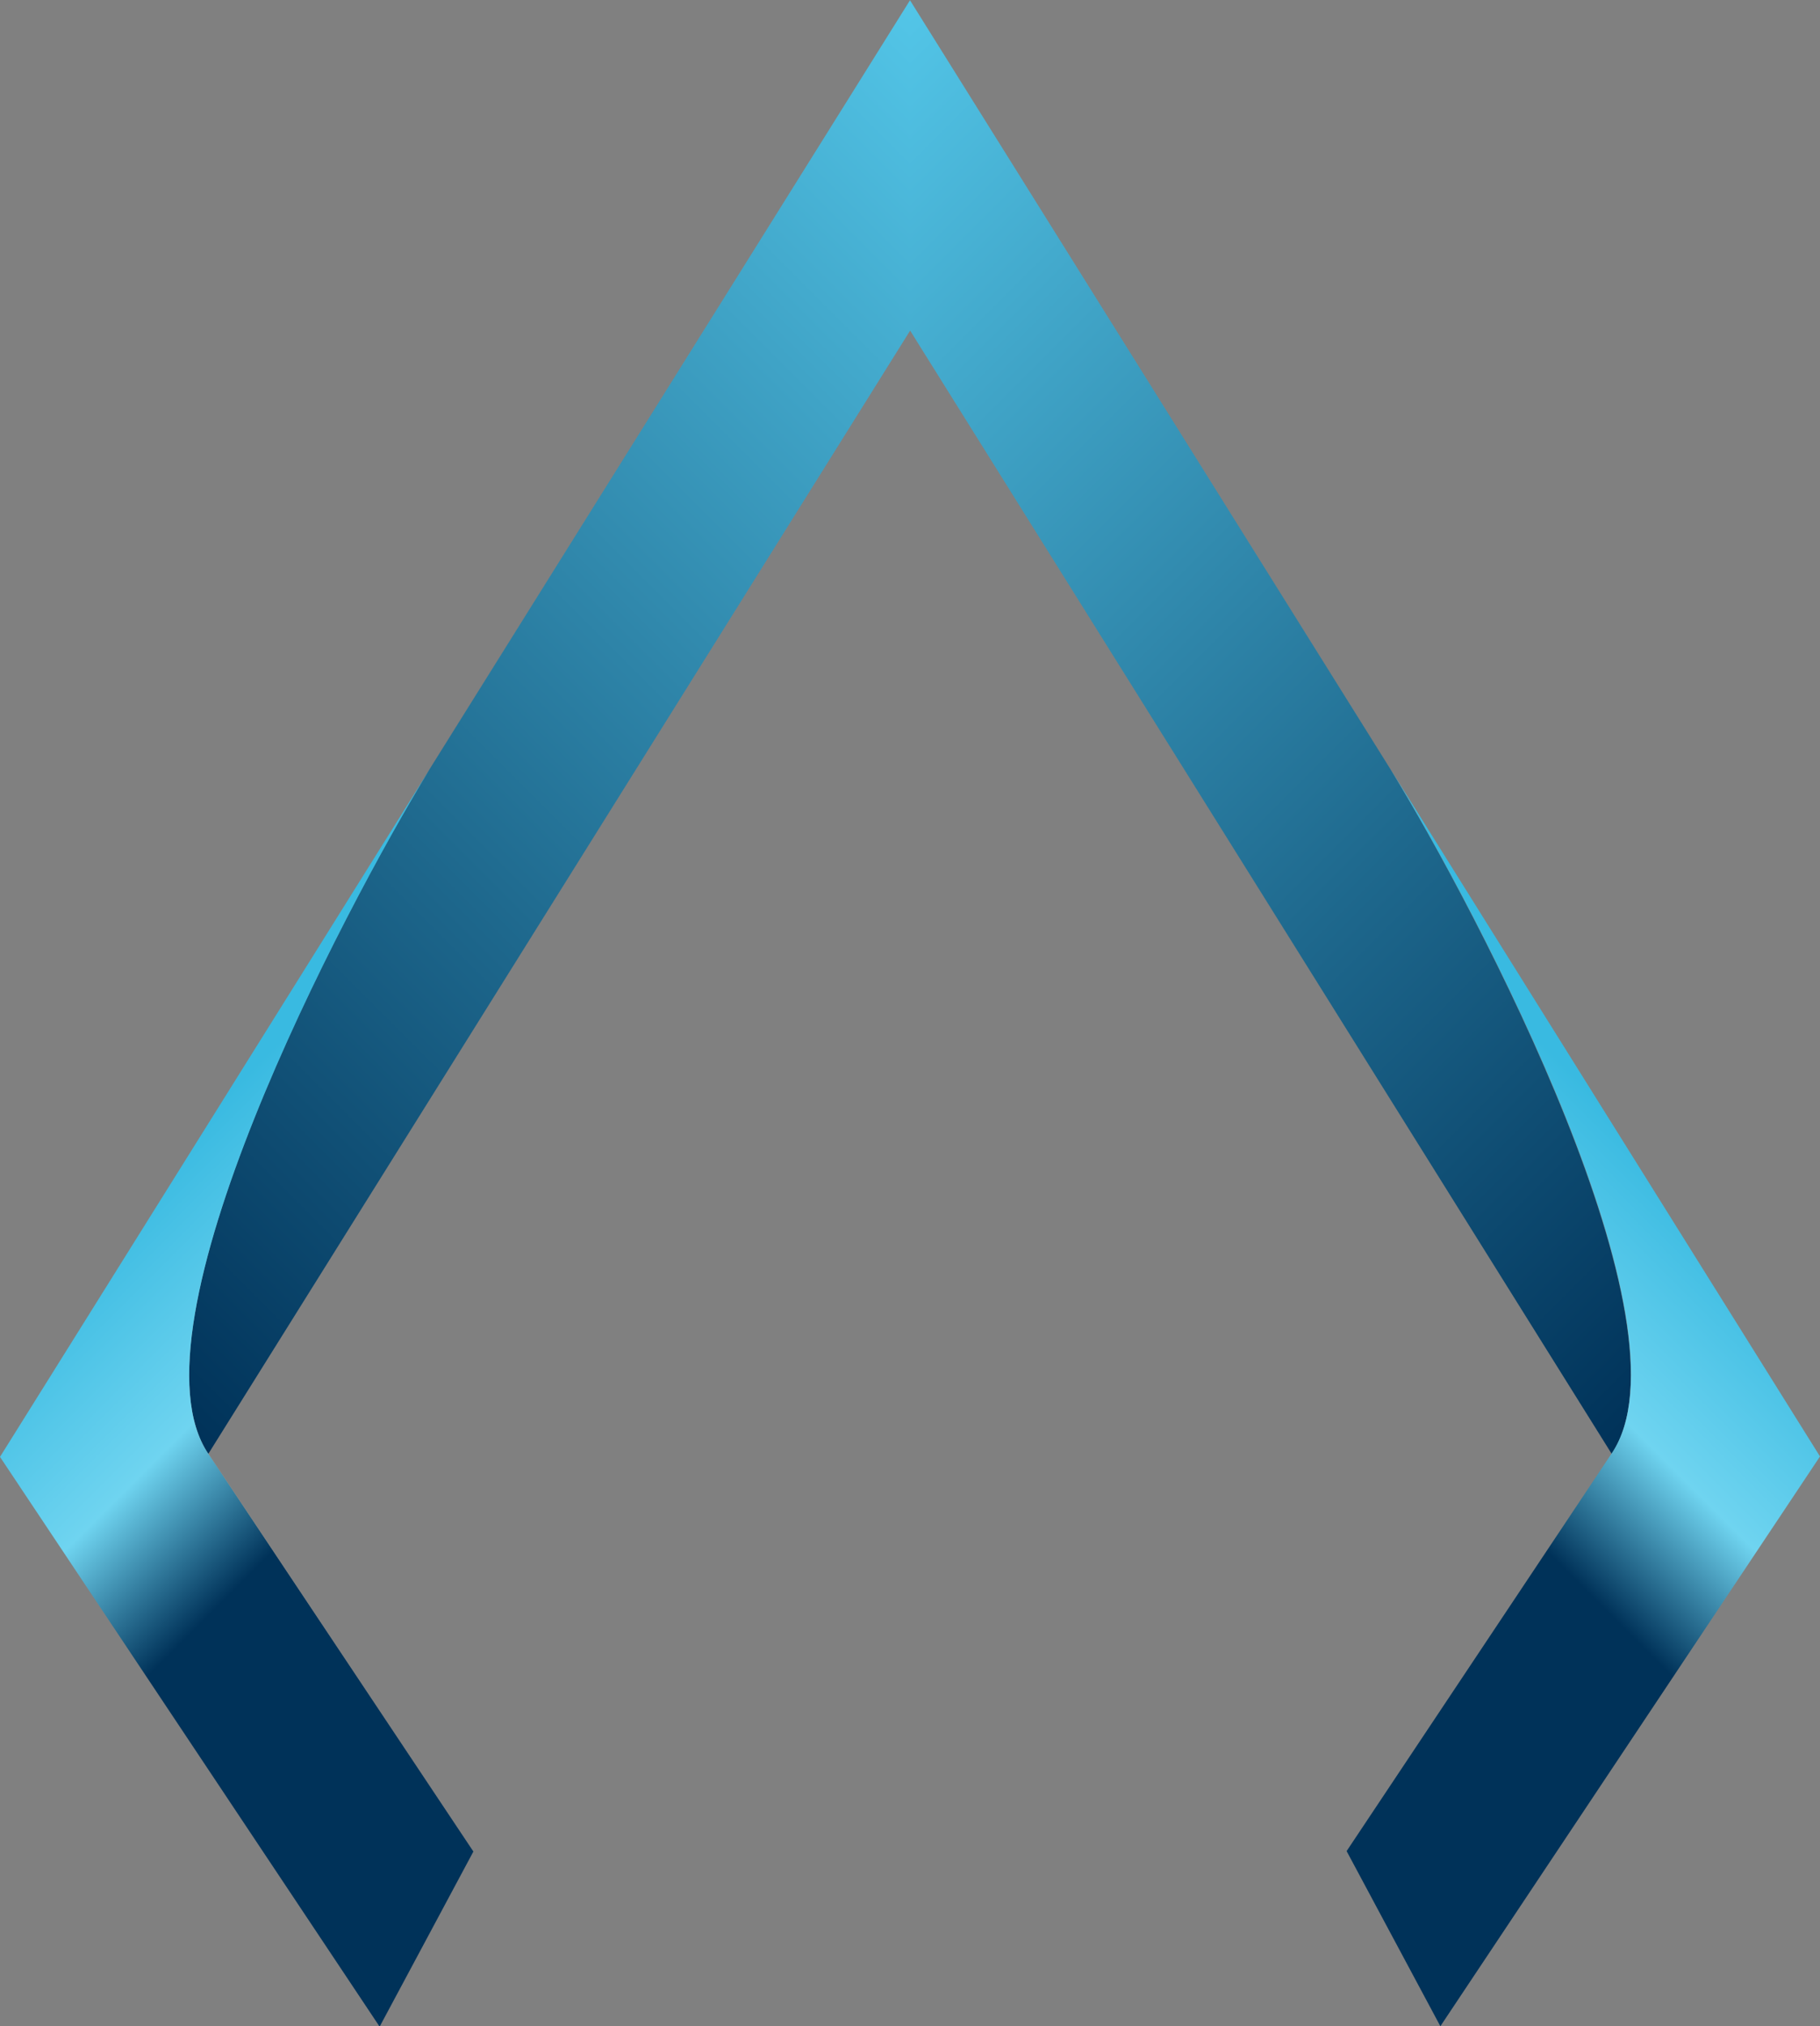 <svg id="Layer_4" data-name="Layer 4" xmlns="http://www.w3.org/2000/svg" xmlns:xlink="http://www.w3.org/1999/xlink" viewBox="0 0 207.92 231.4"><rect x="0" y="0" width="207.92" height="231.4" fill="#808080" stroke="none"/><defs><style>.cls-1{fill:url(#linear-gradient);}.cls-2{fill:url(#linear-gradient-2);}.cls-3{fill:url(#linear-gradient-3);}.cls-4{fill:url(#linear-gradient-4);}.cls-5{fill:url(#linear-gradient-5);}</style><linearGradient id="linear-gradient" x1="1299.15" y1="870.43" x2="1422.22" y2="993.49" gradientUnits="userSpaceOnUse"><stop offset="0" stop-color="#53c6e8"/><stop offset="0.62" stop-color="#1e688d"/><stop offset="1" stop-color="#003259"/></linearGradient><linearGradient id="linear-gradient-2" x1="809.9" y1="870.43" x2="932.97" y2="993.49" gradientTransform="matrix(-1, 0, 0, 1, 2151.96, 0)" xlink:href="#linear-gradient"/><linearGradient id="linear-gradient-3" x1="1313.58" y1="1073.35" x2="1412.81" y2="974.12" gradientUnits="userSpaceOnUse"><stop offset="0.64" stop-color="#003259"/><stop offset="0.76" stop-color="#6fd4f0"/><stop offset="0.93" stop-color="#39bae1"/></linearGradient><linearGradient id="linear-gradient-4" x1="824.33" y1="1073.35" x2="923.56" y2="974.12" gradientTransform="matrix(-1, 0, 0, 1, 2151.96, 0)" xlink:href="#linear-gradient-3"/><linearGradient id="linear-gradient-5" x1="842.51" y1="1091.53" x2="941.74" y2="992.3" gradientTransform="matrix(-1, 0, 0, 1, 935.31, -848.97)" gradientUnits="userSpaceOnUse"><stop offset="0" stop-color="#4d757f"/><stop offset="0.37" stop-color="#83a3ab"/><stop offset="1" stop-color="#e9faff"/></linearGradient></defs><title>BETTER COLOR VERSIONS</title><path class="cls-1" d="M1400.77,1015,1320.61,886.7V849l54.11,86.57h0c.25.39.51.81.78,1.25C1385.45,953.11,1410.45,1000.59,1400.77,1015Z" transform="translate(-1216.65 -848.97)"/><path class="cls-2" d="M1240.45,1015l80.16-128.25V849l-54.11,86.57h0c-.25.39-.51.81-.78,1.25C1255.77,953.11,1230.77,1000.59,1240.45,1015Z" transform="translate(-1216.65 -848.97)"/><path class="cls-3" d="M1375.5,936.8c10,16.31,35,63.79,25.27,78.15l-30.28,45.42,10.71,20,43.37-65.07Z" transform="translate(-1216.65 -848.97)"/><path class="cls-4" d="M1240.45,1015h0c-9.68-14.36,15.32-61.84,25.27-78.15l-49.07,78.5,43.37,65.07,10.71-20h0Z" transform="translate(-1216.65 -848.97)"/><polygon class="cls-5" points="23.8 165.99 54.08 211.4 54.08 211.4 23.8 165.98 23.8 165.99"/></svg>